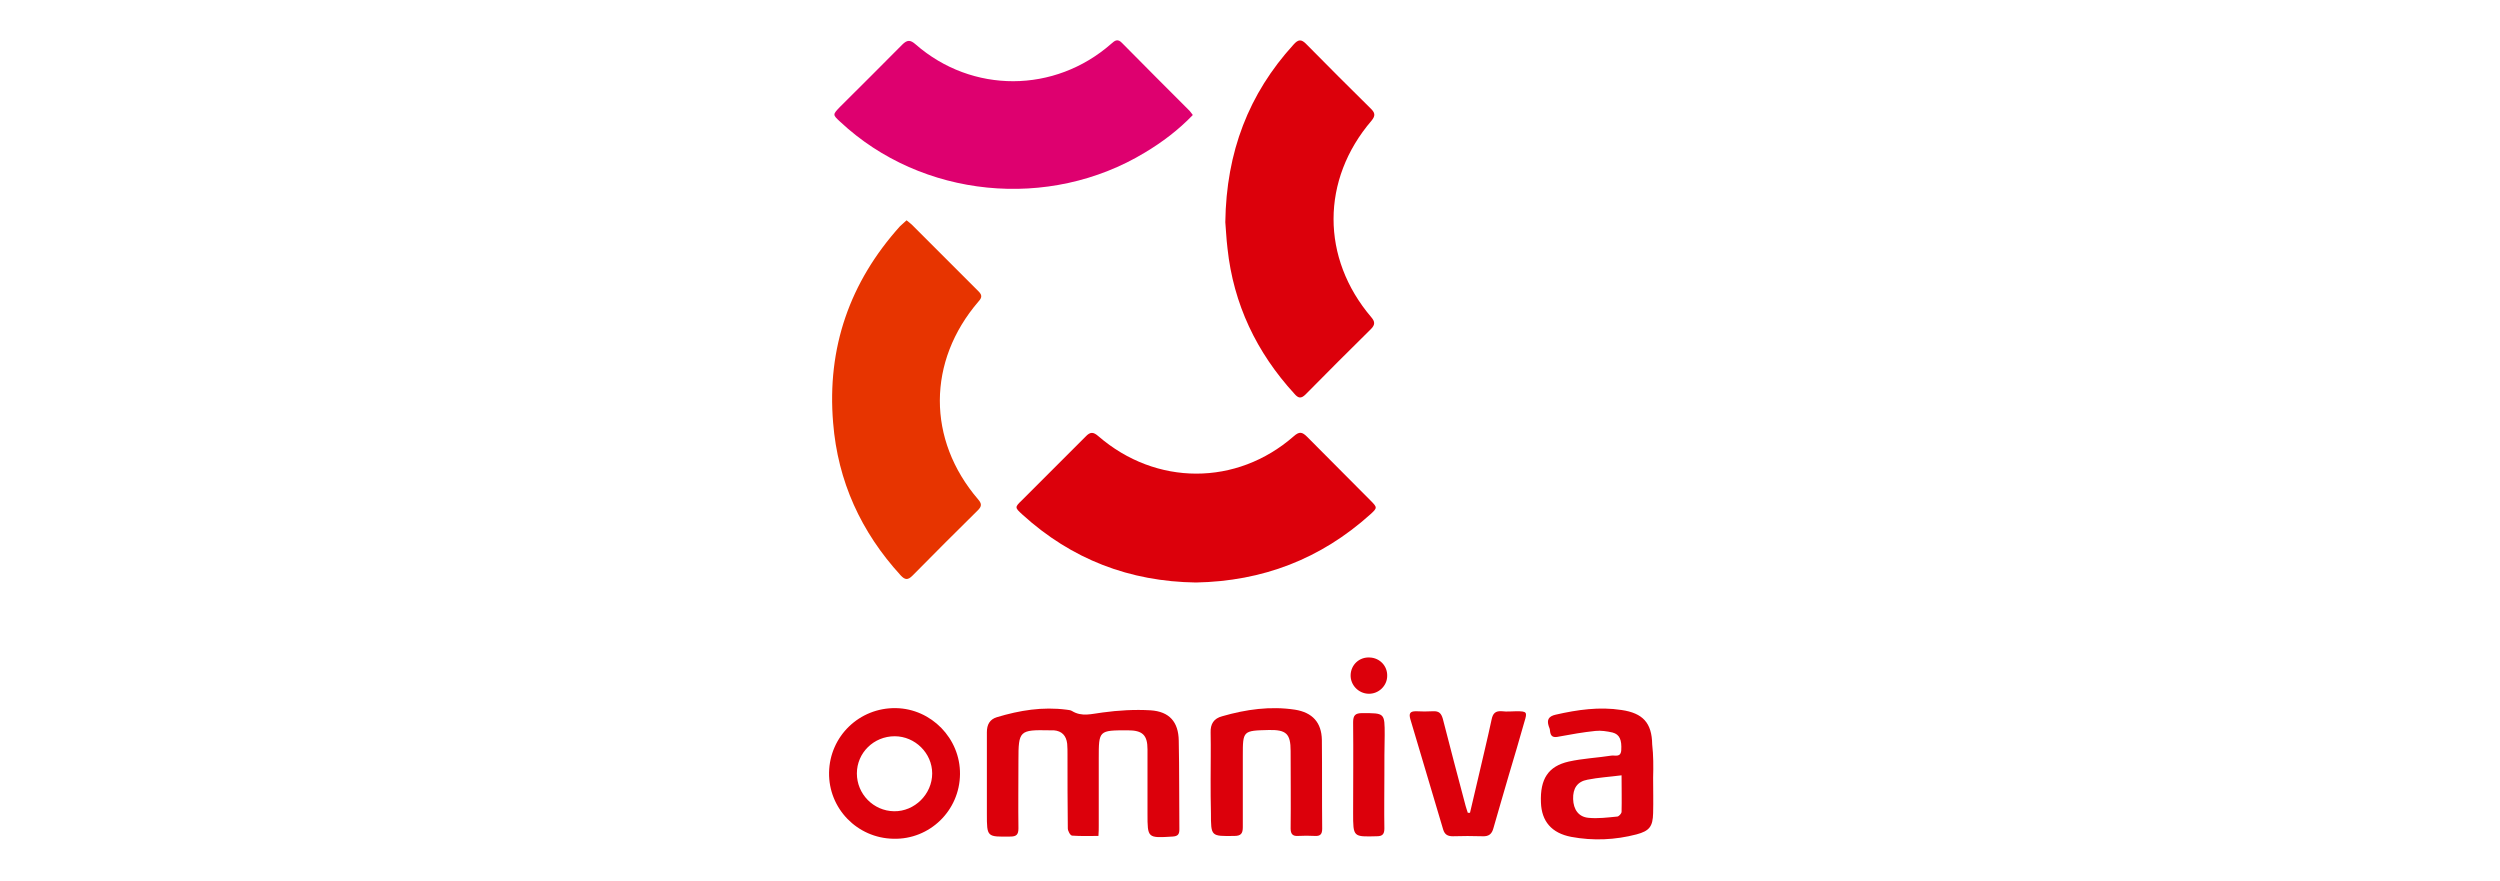 <?xml version="1.0" encoding="utf-8"?>
<!-- Generator: Adobe Illustrator 21.1.0, SVG Export Plug-In . SVG Version: 6.00 Build 0)  -->
<svg version="1.1" id="Layer_1" xmlns="http://www.w3.org/2000/svg" xmlns:xlink="http://www.w3.org/1999/xlink" x="0px" y="0px"
	 viewBox="0 0 800 282" style="enable-background:new 0 0 800 282;" xml:space="preserve">
<style type="text/css">
	.st0{fill:#DC000B;}
	.st1{fill:#E73400;}
	.st2{fill:#DE006F;}
</style>
<g>
	<path class="st0" d="M382.7,186.4c-21.2-0.3-39.8-7.4-55.6-21.8c-2.4-2.2-2.4-2.3-0.1-4.5c6.8-6.8,13.6-13.6,20.4-20.4
		c1.5-1.6,2.5-1.5,4.1-0.1c18.4,15.9,44.2,16,62.5,0c1.8-1.6,2.7-1.4,4.3,0.2c6.7,6.8,13.5,13.5,20.2,20.3c2.3,2.3,2.3,2.4,0,4.5
		C422.6,178.9,404,186,382.7,186.4z"/>
	<path class="st1" d="M290.1,70.5c0.7,0.6,1.2,0.9,1.7,1.4c7.1,7.1,14.2,14.2,21.3,21.3c1.2,1.2,1.2,2,0,3.3
		c-16.4,19.1-16.5,44.2-0.1,63.3c1.2,1.4,1.2,2.2-0.1,3.5c-7,6.9-14,13.9-20.9,20.9c-1.5,1.5-2.4,1.4-3.8-0.1
		c-12.7-13.9-20.1-30.1-21.6-48.8c-2-24,5.3-45,21.4-62.9C288.7,71.7,289.4,71.2,290.1,70.5z"/>
	<path class="st0" d="M392.1,71.1c0.3-22.5,7.5-41.1,21.8-56.8c1.5-1.7,2.5-1.9,4.2-0.1c6.8,6.9,13.7,13.8,20.6,20.6
		c1.3,1.3,1.5,2.2,0.2,3.8c-16.2,18.9-16.2,44-0.1,62.9c1.2,1.4,1.3,2.4-0.1,3.8c-7,6.9-14,13.9-20.9,20.9c-1.5,1.5-2.4,1.2-3.6-0.2
		c-12.1-13.2-19.5-28.7-21.4-46.5C392.4,76.3,392.3,73.1,392.1,71.1z"/>
	<path class="st2" d="M381.7,36.8c-4.6,4.8-9.8,8.7-15.3,12C335.7,67.4,295,63.4,268.9,39c-2.5-2.3-2.5-2.3-0.1-4.8
		c6.6-6.6,13.3-13.2,19.9-19.9c1.6-1.6,2.6-1.6,4.3-0.1c18.1,15.8,44.5,15.7,62.6-0.2c1.2-1.1,2.1-1.7,3.5-0.2
		c7.2,7.3,14.4,14.5,21.6,21.7C381,35.8,381.2,36.2,381.7,36.8z"/>
	<path class="st0" d="M351.5,267.5c-2.9,0-5.7,0.1-8.4-0.1c-0.6,0-1.4-1.5-1.4-2.3c-0.1-7.9-0.1-15.7-0.1-23.6c0-1.2,0-2.3-0.1-3.5
		c-0.3-2.6-1.7-4.1-4.3-4.3c-0.4,0-0.8,0-1.3,0c-9.7-0.2-10,0.1-10,9.6c0,7.3-0.1,14.6,0,21.8c0,2-0.7,2.6-2.6,2.6
		c-7.5,0.1-7.5,0.2-7.5-7.3c0-8.7,0-17.4,0-26.1c0-2.4,0.9-4.1,3.2-4.8c7.3-2.2,14.6-3.4,22.3-2.4c0.6,0.1,1.2,0.1,1.7,0.4
		c3.2,2,6.4,0.9,9.8,0.5c5.1-0.7,10.3-1,15.4-0.7c6,0.4,8.9,3.7,9,9.7c0.2,9.5,0.1,18.9,0.2,28.4c0,1.6-0.5,2.2-2.2,2.3
		c-8,0.5-8,0.5-8-7.3c0-6.9,0-13.7,0-20.6c0-4.6-1.6-6.1-6.3-6.1c-9.3,0-9.3,0-9.3,9c0,7.2,0,14.4,0,21.6
		C351.6,265.2,351.6,266.1,351.5,267.5z"/>
	<path class="st0" d="M529,248.9c0,3.8,0.1,7.5,0,11.3c-0.1,4.3-1.2,5.7-5.3,6.8c-6.9,1.8-13.9,2.1-20.9,0.8c-6.3-1.2-9.5-5-9.7-11
		c-0.3-7.5,2.3-11.6,8.9-13.1c4.5-1,9.1-1.2,13.6-1.9c1.2-0.2,3,0.7,3.2-1.7c0.2-3.3-0.5-5.1-2.8-5.7c-1.8-0.4-3.7-0.7-5.5-0.5
		c-3.9,0.4-7.8,1.1-11.6,1.8c-1.8,0.4-2.7,0.1-2.9-1.8c0-0.5-0.2-1-0.4-1.5c-0.7-2.1,0-3.2,2.2-3.7c7-1.6,14-2.6,21.1-1.5
		c6.8,1,9.7,4.1,9.8,11C529.1,241.7,529.1,245.3,529,248.9z M518.9,248.1c-3.9,0.5-7.4,0.7-10.9,1.4c-3.3,0.6-4.7,2.8-4.6,6.2
		c0.1,3.3,1.7,5.7,4.9,6c3,0.3,6.1-0.1,9.2-0.4c0.5,0,1.3-0.9,1.4-1.4C519,256,518.9,252.2,518.9,248.1z"/>
	<path class="st0" d="M285.9,268.4c-11.6-0.2-20.8-9.7-20.6-21.2c0.2-11.6,9.7-20.8,21.4-20.6c11.3,0.2,20.6,9.7,20.5,21.1
		C307.1,259.4,297.5,268.7,285.9,268.4z M274.2,247.5c0,6.6,5.3,12,11.9,12.1c6.6,0.1,12.2-5.5,12.2-12.1c0-6.5-5.5-11.9-12-11.9
		C279.6,235.6,274.2,240.9,274.2,247.5z"/>
	<path class="st0" d="M387.4,249.5c0-5,0.1-10,0-15.1c-0.1-2.7,1-4.5,3.7-5.2c7.6-2.2,15.4-3.3,23.3-2.1c5.6,0.9,8.5,4.1,8.6,9.7
		c0.1,9.5,0,18.9,0.1,28.4c0,1.7-0.6,2.4-2.3,2.3c-1.8-0.1-3.7-0.1-5.5,0c-1.7,0.1-2.3-0.7-2.3-2.4c0.1-8.3,0-16.6,0-24.8
		c0-5.5-1.4-6.8-6.9-6.7c-8.4,0.2-8.4,0.2-8.4,8.3c0,7.6,0,15.2,0,22.8c0,2-0.6,2.8-2.7,2.8c-7.5,0.1-7.5,0.2-7.5-7.3
		C387.4,256.7,387.4,253.1,387.4,249.5z"/>
	<path class="st0" d="M470.4,260.1c0.9-3.8,1.8-7.7,2.7-11.5c1.4-6.1,2.9-12.2,4.2-18.3c0.4-2,1.2-2.9,3.4-2.7c1.5,0.2,3,0,4.5,0
		c3.4,0,3.6,0.2,2.6,3.4c-1.6,5.7-3.3,11.4-5,17.1c-1.6,5.6-3.3,11.2-4.9,16.9c-0.5,1.9-1.5,2.7-3.5,2.6c-3.2-0.1-6.4-0.1-9.5,0
		c-1.6,0-2.6-0.5-3.1-2.2c-3.5-11.8-7-23.5-10.5-35.3c-0.5-1.8-0.1-2.5,1.8-2.5c1.8,0.1,3.7,0.1,5.5,0c1.9-0.1,2.6,0.7,3.1,2.4
		c2.4,9.3,4.8,18.6,7.3,27.9c0.2,0.8,0.5,1.5,0.7,2.2C470,260.1,470.2,260.1,470.4,260.1z"/>
	<path class="st0" d="M443,248c0,5.7-0.1,11.4,0,17.1c0,1.8-0.6,2.5-2.4,2.5c-7.6,0.2-7.6,0.3-7.6-7.4c0-9.7,0.1-19.4,0-29.1
		c0-2.2,0.7-2.9,2.9-2.9c7.2,0,7.2-0.1,7.2,7C443,239.5,443,243.7,443,248z"/>
	<path class="st0" d="M437.9,222c-3.2-0.1-5.8-2.8-5.7-6c0.1-3.3,2.8-5.8,6.1-5.6c3.2,0.1,5.7,2.7,5.6,5.9
		C443.9,219.4,441.2,222.1,437.9,222z"/>
</g>
</svg>
